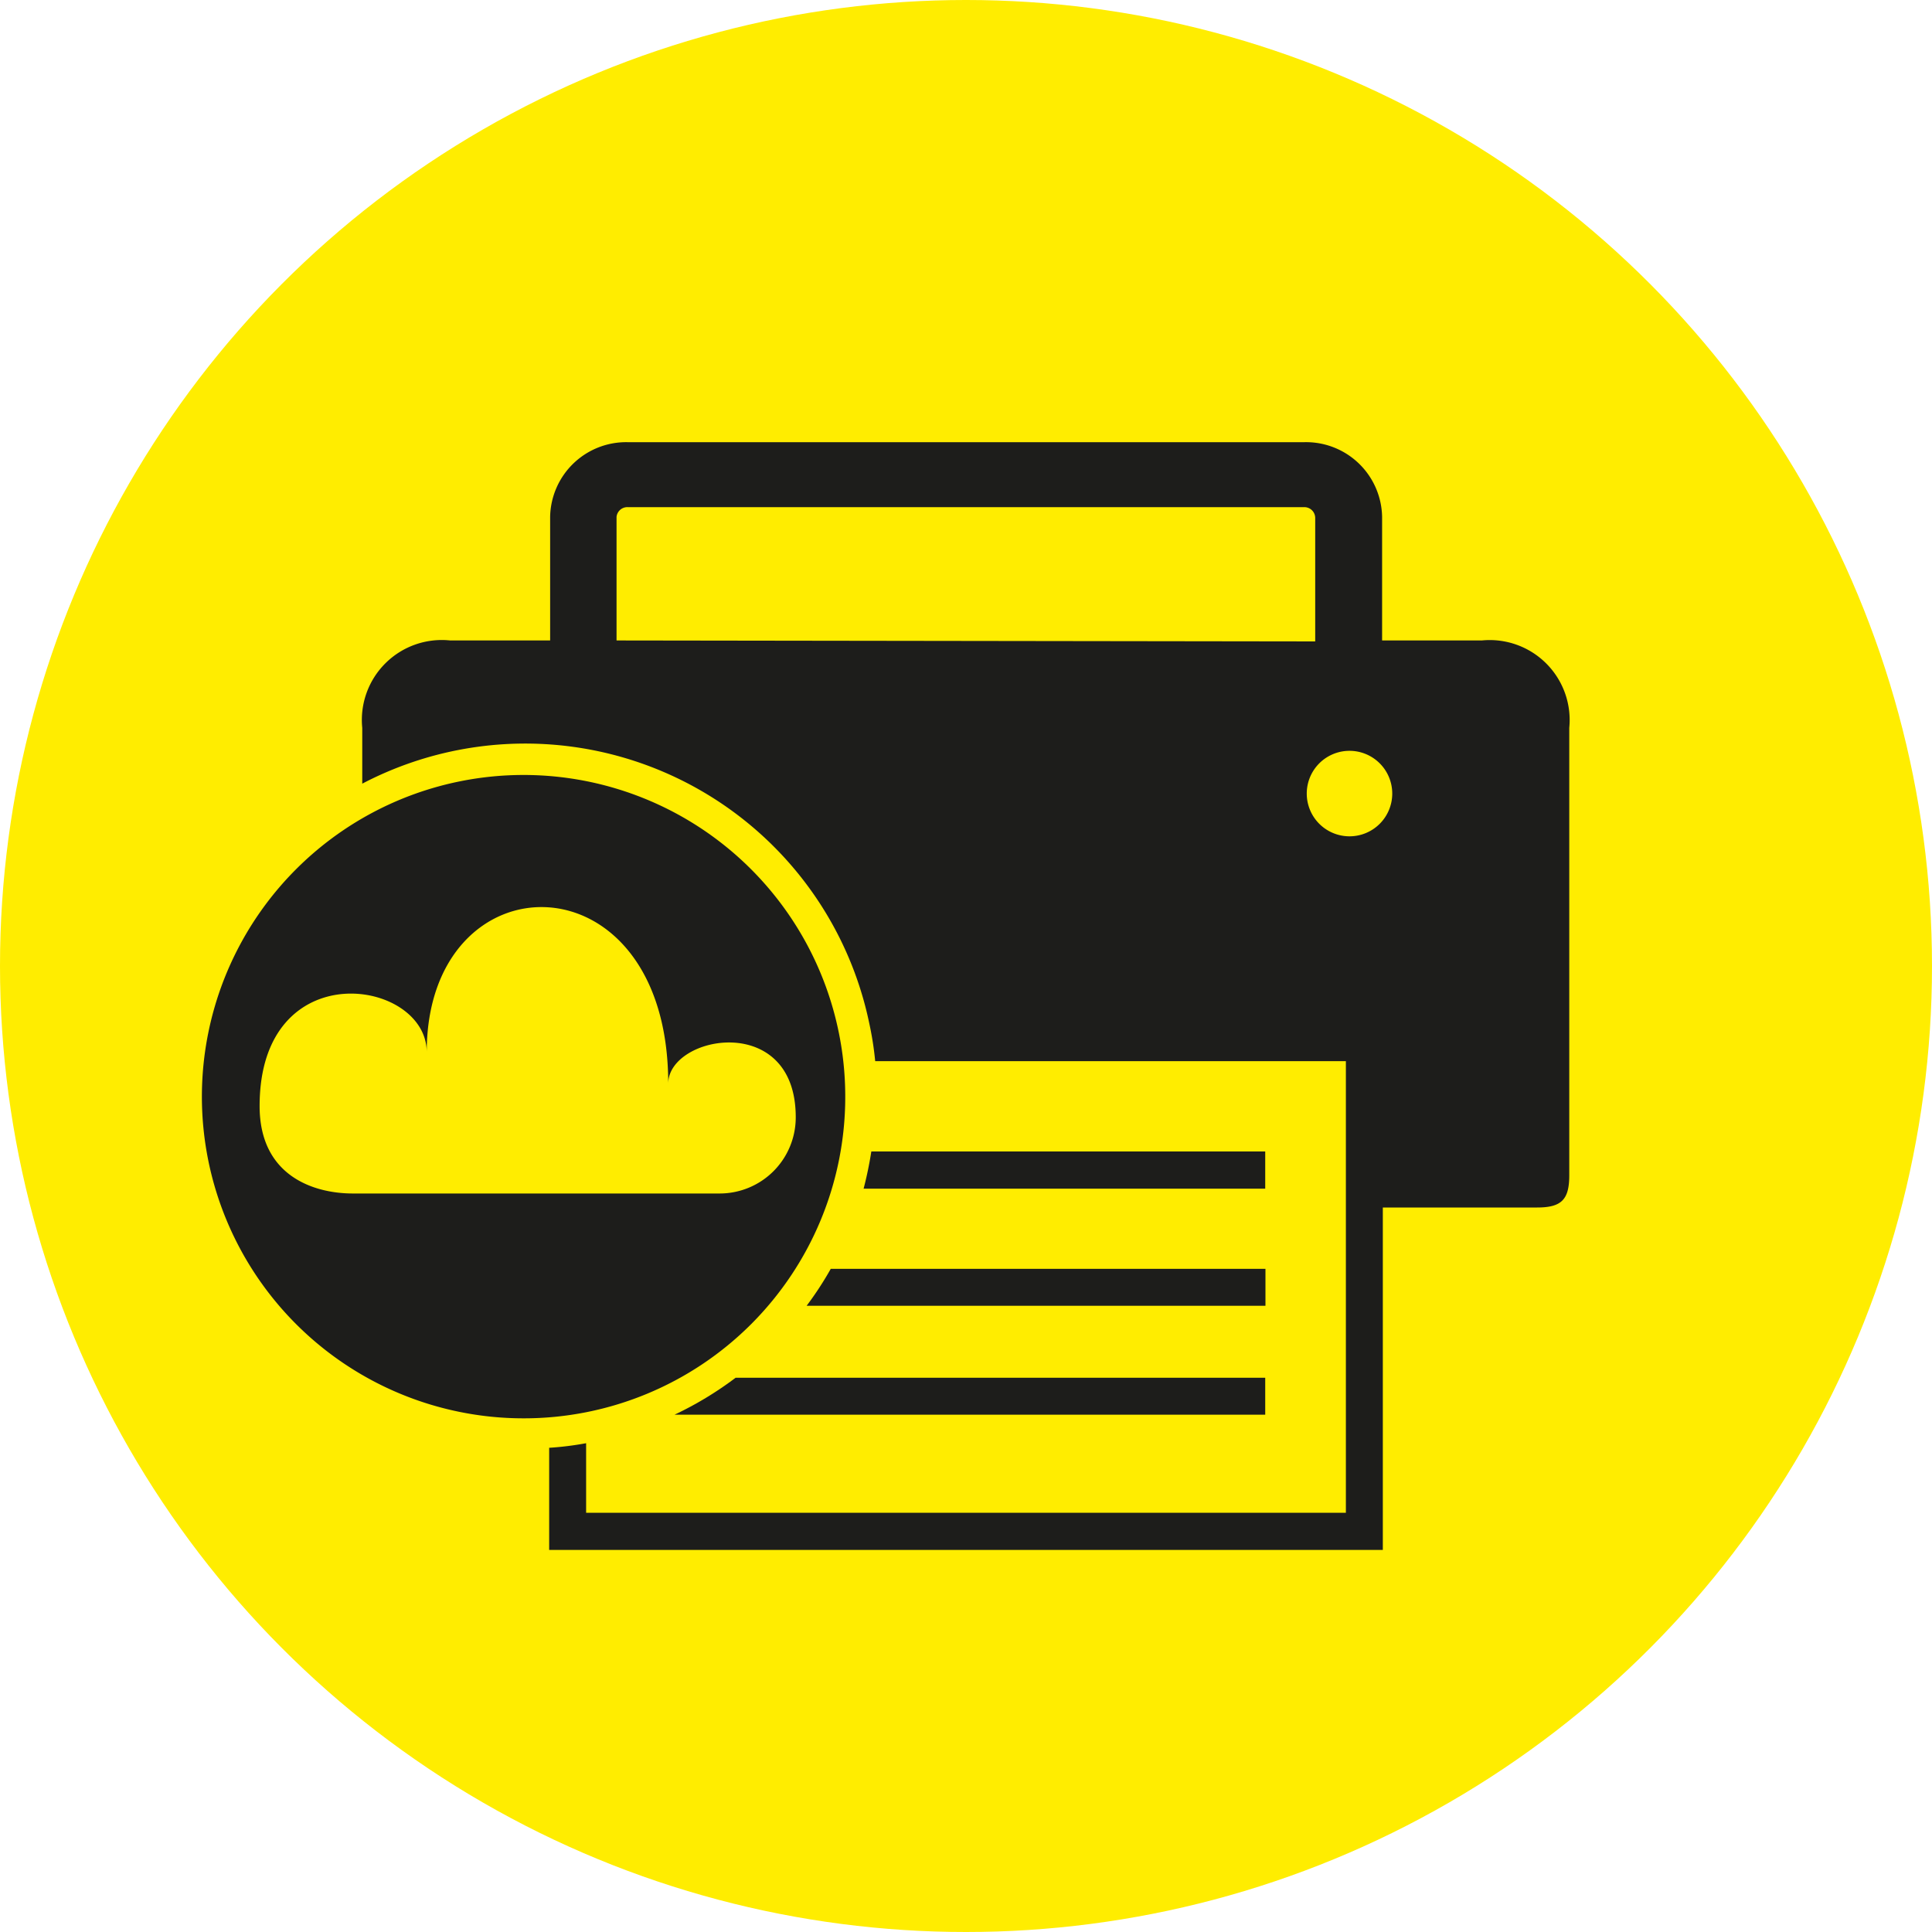 <svg id="Ebene_1" data-name="Ebene 1" xmlns="http://www.w3.org/2000/svg" viewBox="0 0 80 80"><defs><style>.cls-1{fill:#ffed00;}.cls-2{fill:#1d1d1b;}</style></defs><title>cloud_printing_80x80</title><circle class="cls-1" cx="40" cy="40" r="40"/><path class="cls-2" d="M61.36,26.52H57.23V21.4A3.15,3.15,0,0,0,54,18.31H26a3.15,3.15,0,0,0-3.22,3.09v5.12H18.64A3.31,3.31,0,0,0,15,30.14v2.31A14.55,14.55,0,0,1,36,42.4a13.32,13.32,0,0,1,.24,1.54H55.73v18.7H24.27V59.76a12.79,12.79,0,0,1-1.53.19v4.23H57.26V50h6.39c1,0,1.33-.32,1.33-1.33V30.14A3.31,3.31,0,0,0,61.36,26.52Zm-35.83,0V21.4A.45.45,0,0,1,26,21H54a.45.45,0,0,1,.46.44v5.12Zm30.34,8.11a1.77,1.77,0,1,1,1.78-1.77A1.77,1.77,0,0,1,55.87,34.63Z"/><path class="cls-2" d="M52.39,47.68H36.08a15.56,15.56,0,0,1-.32,1.54H52.39Z"/><path class="cls-2" d="M33.4,54.07h19V52.54h-18A13.94,13.94,0,0,1,33.4,54.07Z"/><path class="cls-2" d="M27.93,58.58H52.39V57.05H30.46A14.44,14.44,0,0,1,27.93,58.58Z"/><path class="cls-2" d="M35,45.42A13.32,13.32,0,1,0,21.69,58.73,13.31,13.31,0,0,0,35,45.42Zm-20.39,4c-1.61,0-3.86-.72-3.86-3.62,0-6.36,6.92-5.28,6.92-2.23,0-8.16,10-8.28,10,1.3,0-2,5.28-3,5.28,1.39h0a3.15,3.15,0,0,1-3.16,3.16Z"/></svg>